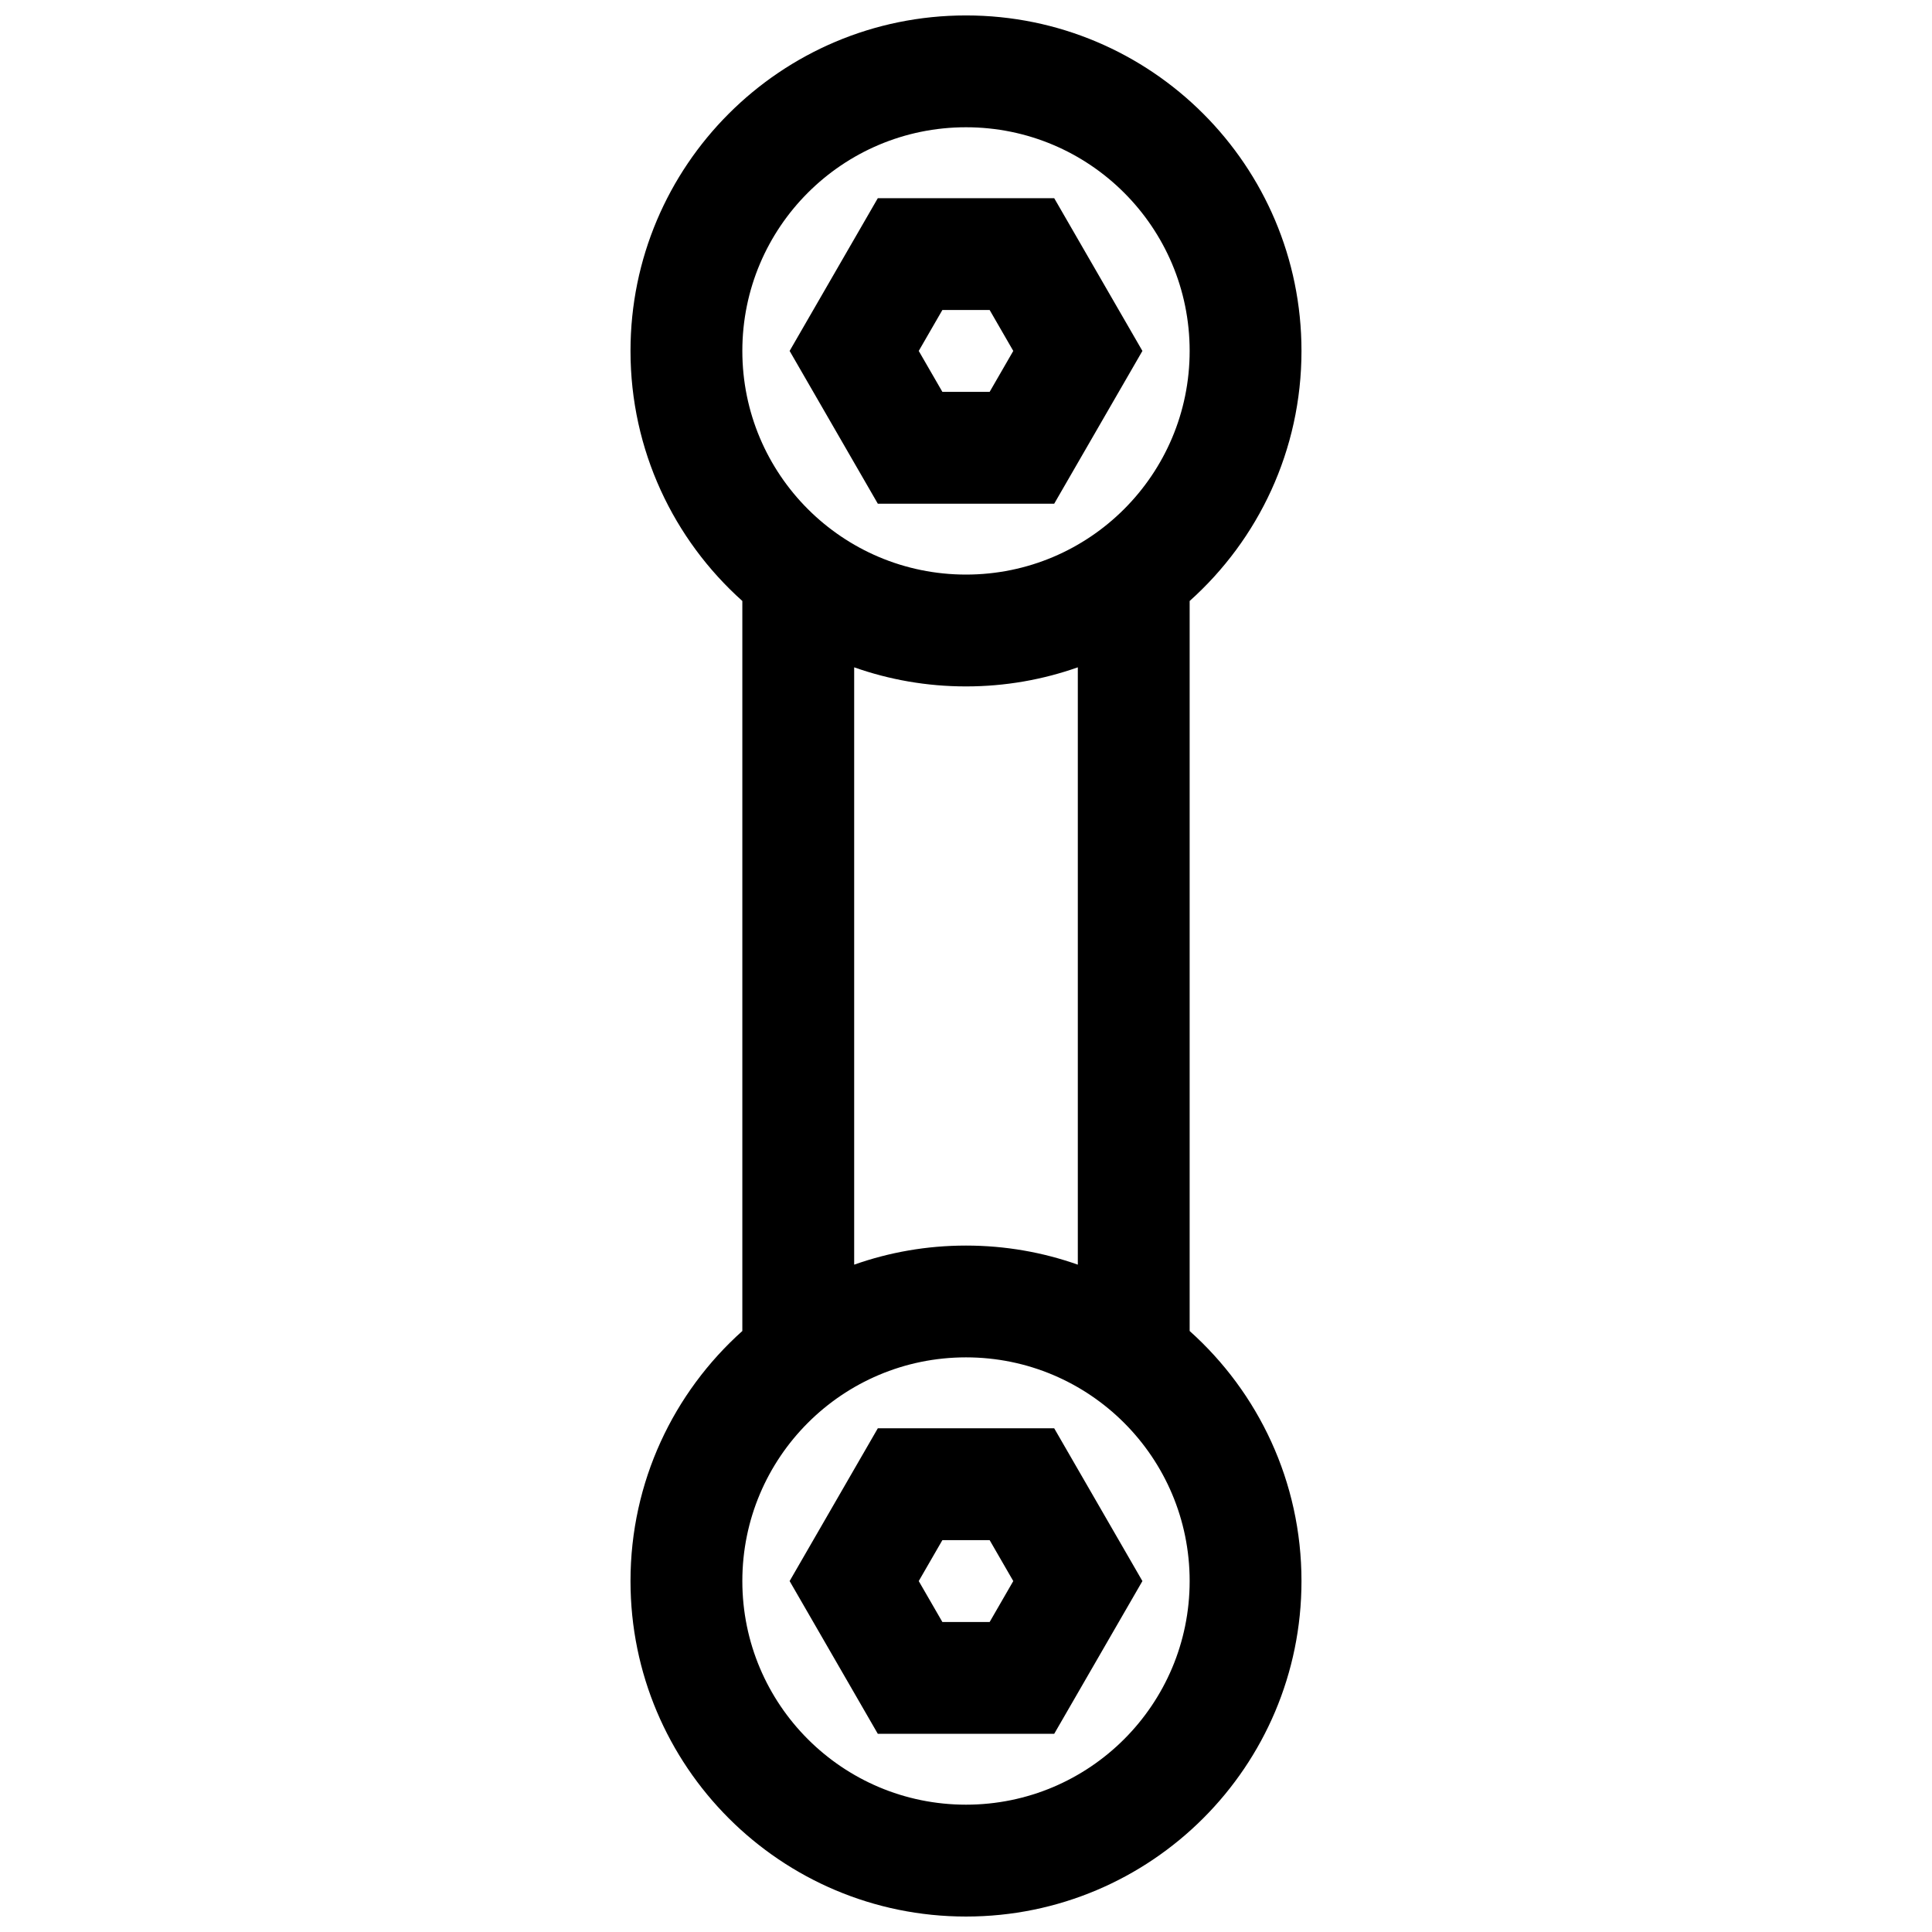<?xml version="1.0" encoding="UTF-8"?>
<!-- Uploaded to: ICON Repo, www.iconrepo.com, Generator: ICON Repo Mixer Tools -->
<svg width="800px" height="800px" version="1.1" viewBox="144 144 512 512" xmlns="http://www.w3.org/2000/svg">
 <defs>
  <clipPath id="a">
   <path d="m311 148.09h178v503.81h-178z"/>
  </clipPath>
 </defs>
 <path d="m446.75 237-23.375 40.484h-46.746l-23.371-40.484 23.371-40.48h46.746zm-40.484-10.848h-12.527l-6.262 10.848 6.262 10.848h12.527l6.262-10.848z" fill-rule="evenodd"/>
 <path d="m446.75 563-23.375 40.48h-46.746l-23.371-40.48 23.371-40.484h46.746zm-40.484-10.848h-12.527l-6.262 10.848 6.262 10.848h12.527l6.262-10.848z" fill-rule="evenodd"/>
 <g clip-path="url(#a)">
  <path d="m400 148.09c-49.105 0-88.91 39.805-88.91 88.906 0 26.332 11.449 49.992 29.637 66.27v193.46c-18.188 16.281-29.637 39.938-29.637 66.27 0 49.102 39.805 88.906 88.91 88.906 49.102 0 88.906-39.805 88.906-88.906 0-26.332-11.445-49.988-29.637-66.27v-193.46c18.191-16.277 29.637-39.938 29.637-66.27 0-49.102-39.805-88.906-88.906-88.906zm-59.273 88.906c0-32.734 26.535-59.27 59.273-59.27 32.734 0 59.27 26.535 59.27 59.27s-26.535 59.273-59.27 59.273c-32.738 0-59.273-26.539-59.273-59.273zm88.906 83.852c-9.27 3.273-19.242 5.059-29.633 5.059-10.395 0-20.367-1.785-29.637-5.059v158.3c9.27-3.277 19.242-5.059 29.637-5.059 10.391 0 20.363 1.781 29.633 5.059zm-88.906 242.14c0-32.734 26.535-59.273 59.273-59.273 32.734 0 59.27 26.539 59.27 59.273s-26.535 59.27-59.27 59.27c-32.738 0-59.273-26.535-59.273-59.27z" fill-rule="evenodd"/>
 </g>
</svg>